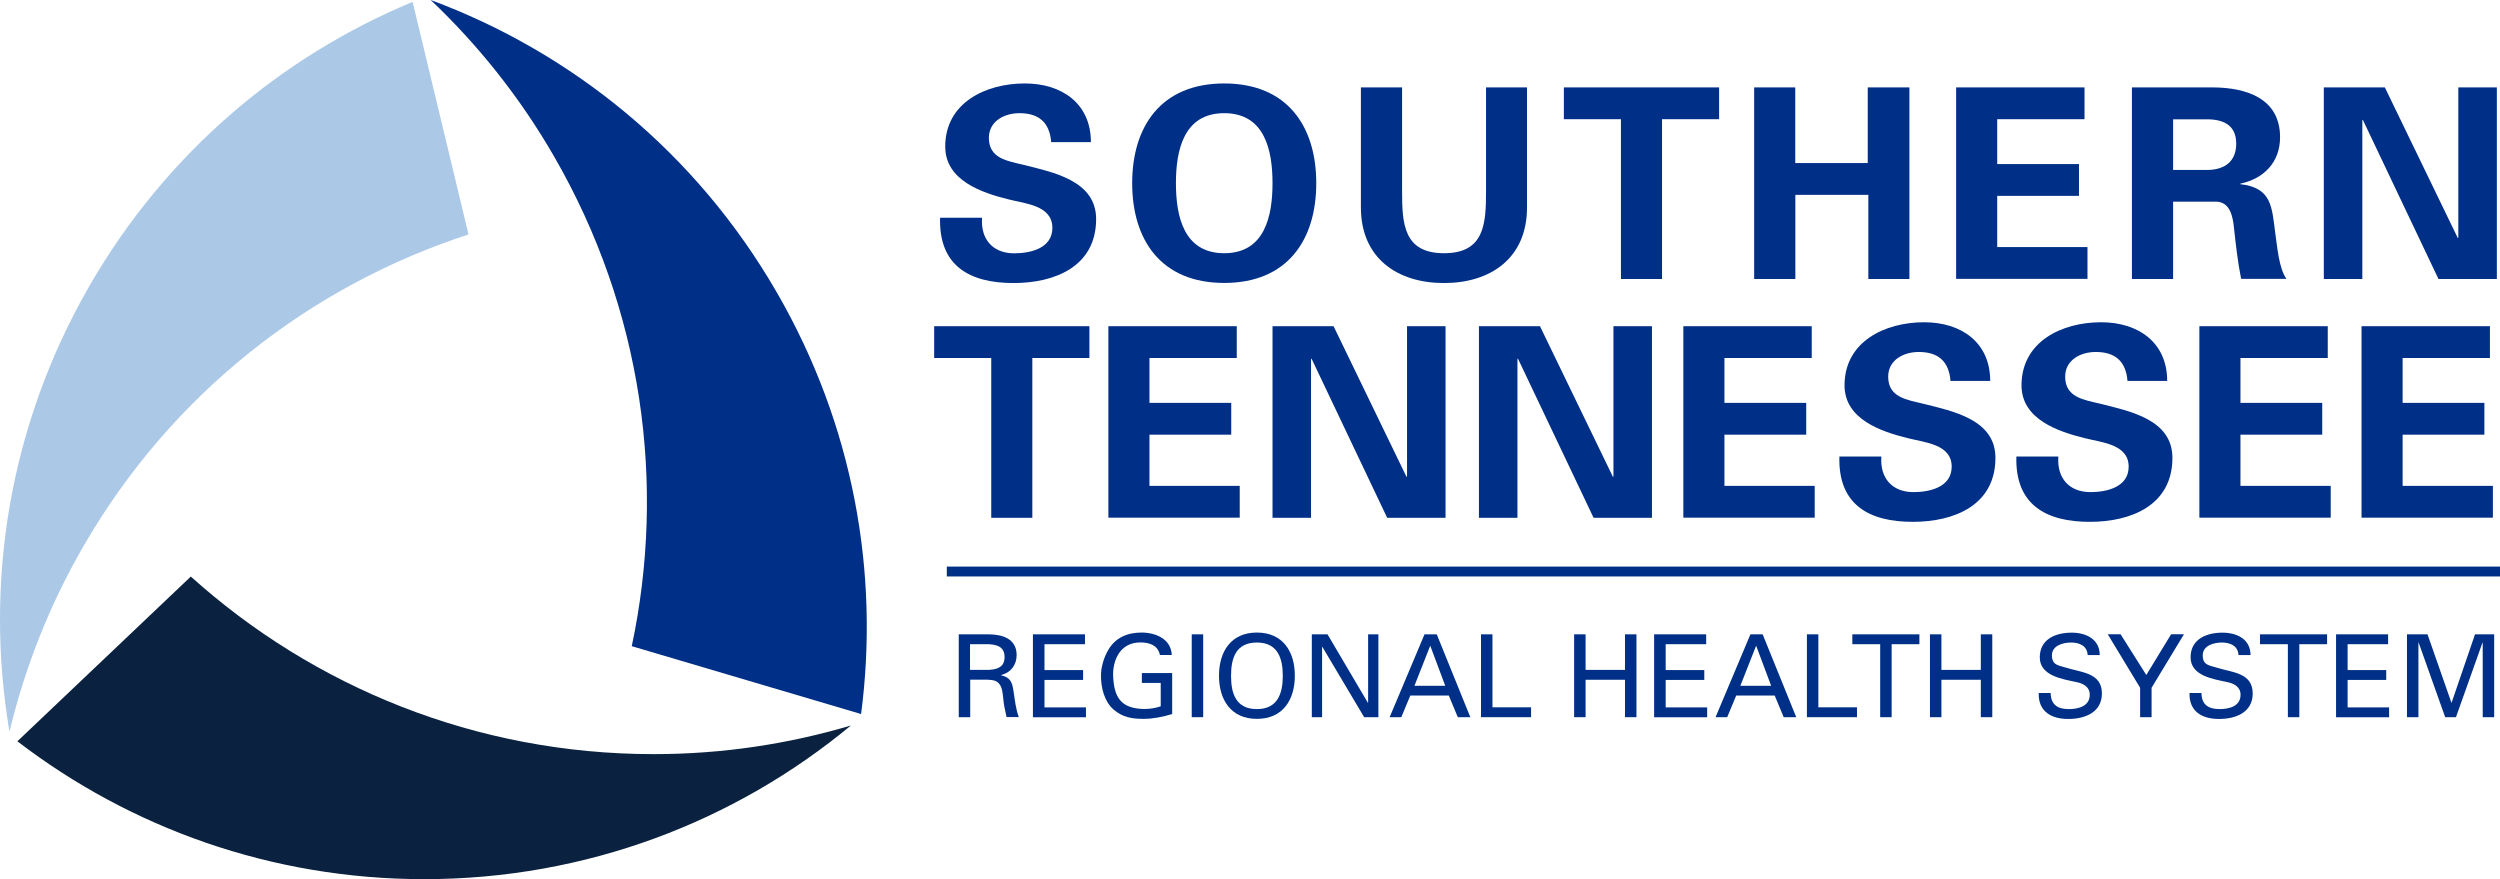 <?xml version="1.0" encoding="UTF-8"?> <svg xmlns="http://www.w3.org/2000/svg" id="b" data-name="Layer 2" viewBox="0 0 253.14 89.01"><defs><style> .d { fill: #abc8e7; } .e { fill: #0a2240; } .f { fill: none; stroke: #002f87; stroke-miterlimit: 10; } .g { fill: #002f87; } </style></defs><g id="c" data-name="Layer 1"><g><g><path class="e" d="M66.19,76.36c-18.02,0-34.45-6.81-46.87-17.98L1.76,75.06c11.42,8.75,25.69,13.96,41.19,13.96,16.42,0,31.48-5.84,43.21-15.56-6.33,1.88-13.03,2.9-19.97,2.9Z"></path><path class="g" d="M56.11,15.85c9.01,15.61,11.33,33.24,7.86,49.58l23.22,6.87c1.87-14.26-.76-29.23-8.51-42.65C70.48,15.42,57.89,5.3,43.61,0c4.79,4.54,9.03,9.83,12.5,15.85Z"></path><path class="d" d="M8.43,55.34c9.01-15.61,23.12-26.43,39.01-31.6L41.78.19C28.49,5.71,16.84,15.47,9.09,28.89.88,43.11-1.59,59.07.96,74.09c1.54-6.42,4-12.74,7.47-18.75Z"></path></g><g><path class="g" d="M106.44,14.39c-.16-1.96-1.21-2.93-3.22-2.93-1.53,0-3.09.81-3.09,2.5,0,2.1,1.88,2.34,3.55,2.74,2.96.75,7.31,1.59,7.31,5.48,0,4.81-4.19,6.48-8.36,6.48-4.43,0-7.58-1.72-7.44-6.61h4.25c-.16,2.15,1.07,3.6,3.25,3.6,1.67,0,3.87-.51,3.87-2.58,0-2.28-2.77-2.45-4.43-2.88-2.71-.67-6.42-1.91-6.42-5.35,0-4.43,4.08-6.39,8.06-6.39,3.76,0,6.69,2.04,6.69,5.94h-4Z"></path><path class="g" d="M114.64,18.55c0-5.72,2.9-10.1,9.32-10.1s9.32,4.38,9.32,10.1-2.9,10.1-9.32,10.1-9.32-4.38-9.32-10.1ZM119.07,18.55c0,3.33.78,7.09,4.89,7.09s4.89-3.76,4.89-7.09-.78-7.09-4.89-7.09-4.89,3.76-4.89,7.09Z"></path><path class="g" d="M154.62,8.85v12.15c0,5.16-3.71,7.66-8.41,7.66s-8.41-2.5-8.41-7.66v-12.15h4.17v10.53c0,3.28.16,6.26,4.25,6.26s4.25-2.98,4.25-6.26v-10.53h4.16Z"></path><path class="g" d="M158.35,8.85h15.72v3.22h-5.78v16.18h-4.16V12.07h-5.78v-3.22Z"></path><path class="g" d="M177.62,28.25V8.85h4.16v7.66h7.34v-7.66h4.22v19.4h-4.16v-8.52h-7.39v8.52h-4.16Z"></path><path class="g" d="M198.06,8.85h13.01v3.22h-8.84v4.54h8.28v3.22h-8.28v5.19h9.14v3.22h-13.3V8.85Z"></path><path class="g" d="M220.04,28.25h-4.17V8.85h8.25c3.33.03,6.75,1.1,6.75,5.05,0,2.53-1.64,4.19-4.03,4.7v.05c3.2.35,3.2,2.31,3.55,5,.19,1.24.35,3.52,1.13,4.59h-4.59c-.35-1.72-.54-3.47-.73-5.21-.11-1.07-.38-2.55-1.75-2.61h-4.41v7.82ZM220.04,17.21h3.49c1.83-.03,2.9-.94,2.9-2.66s-1.08-2.45-2.9-2.47h-3.49v5.13Z"></path><path class="g" d="M246.91,28.25l-7.66-16.12-.05.05v16.07h-3.9V8.85h6.18l7.39,15.26.05-.05v-15.21h3.9v19.4h-5.91Z"></path><path class="g" d="M94.59,33.03h15.72v3.22h-5.78v16.18h-4.16v-16.18h-5.78v-3.22Z"></path><path class="g" d="M112.22,33.03h13.01v3.22h-8.84v4.54h8.28v3.22h-8.28v5.19h9.14v3.22h-13.3v-19.4Z"></path><path class="g" d="M140.46,52.43l-7.66-16.12-.05.05v16.07h-3.9v-19.4h6.18l7.39,15.26.05-.05v-15.21h3.9v19.4h-5.91Z"></path><path class="g" d="M161.36,52.43l-7.66-16.12-.05.05v16.07h-3.9v-19.4h6.18l7.39,15.26.05-.05v-15.21h3.9v19.4h-5.91Z"></path><path class="g" d="M170.44,33.03h13.01v3.22h-8.84v4.54h8.28v3.22h-8.28v5.19h9.14v3.22h-13.3v-19.4Z"></path><path class="g" d="M197.5,38.57c-.16-1.96-1.21-2.93-3.22-2.93-1.53,0-3.09.81-3.09,2.5,0,2.1,1.88,2.34,3.55,2.74,2.96.75,7.31,1.58,7.31,5.48,0,4.81-4.19,6.48-8.36,6.48-4.43,0-7.58-1.72-7.44-6.61h4.25c-.16,2.15,1.07,3.6,3.25,3.6,1.67,0,3.87-.51,3.87-2.58,0-2.28-2.77-2.45-4.43-2.88-2.71-.67-6.42-1.91-6.42-5.35,0-4.43,4.08-6.39,8.06-6.39,3.76,0,6.69,2.04,6.69,5.94h-4Z"></path><path class="g" d="M215.42,38.57c-.16-1.96-1.21-2.93-3.22-2.93-1.53,0-3.09.81-3.09,2.5,0,2.1,1.88,2.34,3.55,2.74,2.96.75,7.31,1.58,7.31,5.48,0,4.81-4.19,6.48-8.36,6.48-4.43,0-7.58-1.72-7.44-6.61h4.25c-.16,2.15,1.07,3.6,3.25,3.6,1.67,0,3.87-.51,3.87-2.58,0-2.28-2.77-2.45-4.43-2.88-2.71-.67-6.42-1.91-6.42-5.35,0-4.43,4.08-6.39,8.06-6.39,3.76,0,6.69,2.04,6.69,5.94h-4Z"></path><path class="g" d="M222.7,33.03h13v3.22h-8.84v4.54h8.28v3.22h-8.28v5.19h9.14v3.22h-13.3v-19.4Z"></path><path class="g" d="M239.12,33.03h13v3.22h-8.84v4.54h8.28v3.22h-8.28v5.19h9.14v3.22h-13.3v-19.4Z"></path></g><g><path class="g" d="M98.24,68.83v3.79h-1.16v-8.39h3c1.41,0,2.86.44,2.86,2.1,0,1.01-.6,1.79-1.58,2.02v.02c1.01.24,1.15.78,1.28,1.72.13.84.22,1.73.52,2.52h-1.24c-.1-.5-.24-1.05-.3-1.55-.09-.76-.09-1.44-.48-1.86-.34-.38-.8-.35-1.27-.38h-1.63ZM98.22,67.83h1.92c1.29-.06,1.58-.64,1.58-1.3s-.29-1.24-1.58-1.3h-1.92v2.6Z"></path><path class="g" d="M104.59,72.62v-8.39h5.27v1h-4.1v2.62h3.91v1h-3.91v2.78h4.2v1h-5.36Z"></path><path class="g" d="M117.45,66.32c-.21-1-1.08-1.27-1.98-1.27-2.06,0-2.8,1.8-2.76,3.37.09,2.15.74,3.33,3.15,3.37.57,0,1.14-.09,1.67-.27v-2.37h-1.91v-1h3.07v4.15c-.96.29-1.93.49-2.88.49-1.19,0-2.15-.15-3.07-.96-.93-.81-1.26-2.22-1.26-3.41,0-.87.29-1.83.72-2.58.73-1.28,1.96-1.79,3.39-1.79s2.99.65,3.06,2.27h-1.22Z"></path><path class="g" d="M120.67,72.62v-8.39h1.16v8.39h-1.16Z"></path><path class="g" d="M127.27,64.05c2.62,0,3.84,1.92,3.84,4.37s-1.22,4.37-3.84,4.37-3.84-1.92-3.84-4.37,1.22-4.37,3.84-4.37ZM127.27,71.8c2.13,0,2.62-1.63,2.62-3.37s-.49-3.37-2.62-3.37-2.62,1.58-2.62,3.37.49,3.37,2.62,3.37Z"></path><path class="g" d="M139.57,64.23v8.39h-1.44l-4.24-7.13h-.02v7.13h-1.04v-8.39h1.59l4.09,6.94h.02v-6.94h1.04Z"></path><path class="g" d="M140.71,72.62l3.53-8.39h1.24l3.4,8.39h-1.27l-.91-2.19h-3.9l-.91,2.19h-1.2ZM143.21,69.44h3.13l-1.52-4.06-1.6,4.06Z"></path><path class="g" d="M149.96,72.62v-8.39h1.16v7.39h3.91v1h-5.07Z"></path><path class="g" d="M159.39,72.62v-8.39h1.16v3.6h3.99v-3.6h1.16v8.39h-1.16v-3.79h-3.99v3.79h-1.16Z"></path><path class="g" d="M167.49,72.62v-8.39h5.27v1h-4.1v2.62h3.91v1h-3.91v2.78h4.2v1h-5.36Z"></path><path class="g" d="M173.71,72.62l3.53-8.39h1.24l3.4,8.39h-1.27l-.91-2.19h-3.9l-.91,2.19h-1.2ZM176.21,69.44h3.13l-1.52-4.06-1.6,4.06Z"></path><path class="g" d="M182.96,72.62v-8.39h1.16v7.39h3.91v1h-5.07Z"></path><path class="g" d="M190.37,65.23h-2.81v-1h6.79v1h-2.81v7.39h-1.16v-7.39Z"></path><path class="g" d="M195.42,72.62v-8.39h1.16v3.6h3.99v-3.6h1.16v8.39h-1.16v-3.79h-3.99v3.79h-1.16Z"></path><path class="g" d="M207.64,70.17c.02,1.19.71,1.63,1.84,1.63.95,0,2.12-.28,2.12-1.45,0-.81-.67-1.15-1.37-1.29-1.38-.3-3.69-.62-3.69-2.5s1.66-2.5,3.23-2.5c1.43,0,2.84.64,2.84,2.27h-1.22c-.05-.94-.84-1.27-1.67-1.27s-1.95.3-1.95,1.3.67,1.01,1.41,1.24c1.55.5,3.65.5,3.65,2.62,0,1.91-1.71,2.58-3.41,2.58s-3.04-.74-2.99-2.63h1.22Z"></path><path class="g" d="M217.33,68.34l2.51-4.12h1.3l-3.28,5.42v2.98h-1.16v-2.98l-3.28-5.42h1.3l2.6,4.12Z"></path><path class="g" d="M222.91,70.17c.02,1.19.71,1.63,1.84,1.63.95,0,2.12-.28,2.12-1.45,0-.81-.67-1.15-1.37-1.29-1.38-.3-3.69-.62-3.69-2.5s1.66-2.5,3.23-2.5c1.43,0,2.84.64,2.84,2.27h-1.22c-.05-.94-.84-1.27-1.67-1.27s-1.95.3-1.95,1.3.67,1.01,1.41,1.24c1.55.5,3.65.5,3.65,2.62,0,1.91-1.71,2.58-3.41,2.58s-3.04-.74-2.99-2.63h1.22Z"></path><path class="g" d="M231.65,65.23h-2.81v-1h6.79v1h-2.81v7.39h-1.16v-7.39Z"></path><path class="g" d="M236.54,72.62v-8.39h5.27v1h-4.1v2.62h3.91v1h-3.91v2.78h4.2v1h-5.36Z"></path><path class="g" d="M251.39,65.06h-.02l-2.69,7.56h-1.09l-2.69-7.56h-.02v7.56h-1.16v-8.39h2.08l2.42,6.92h.02l2.37-6.92h1.94v8.39h-1.16v-7.56Z"></path></g><line class="f" x1="95.87" y1="57.87" x2="253.14" y2="57.87"></line></g></g></svg> 